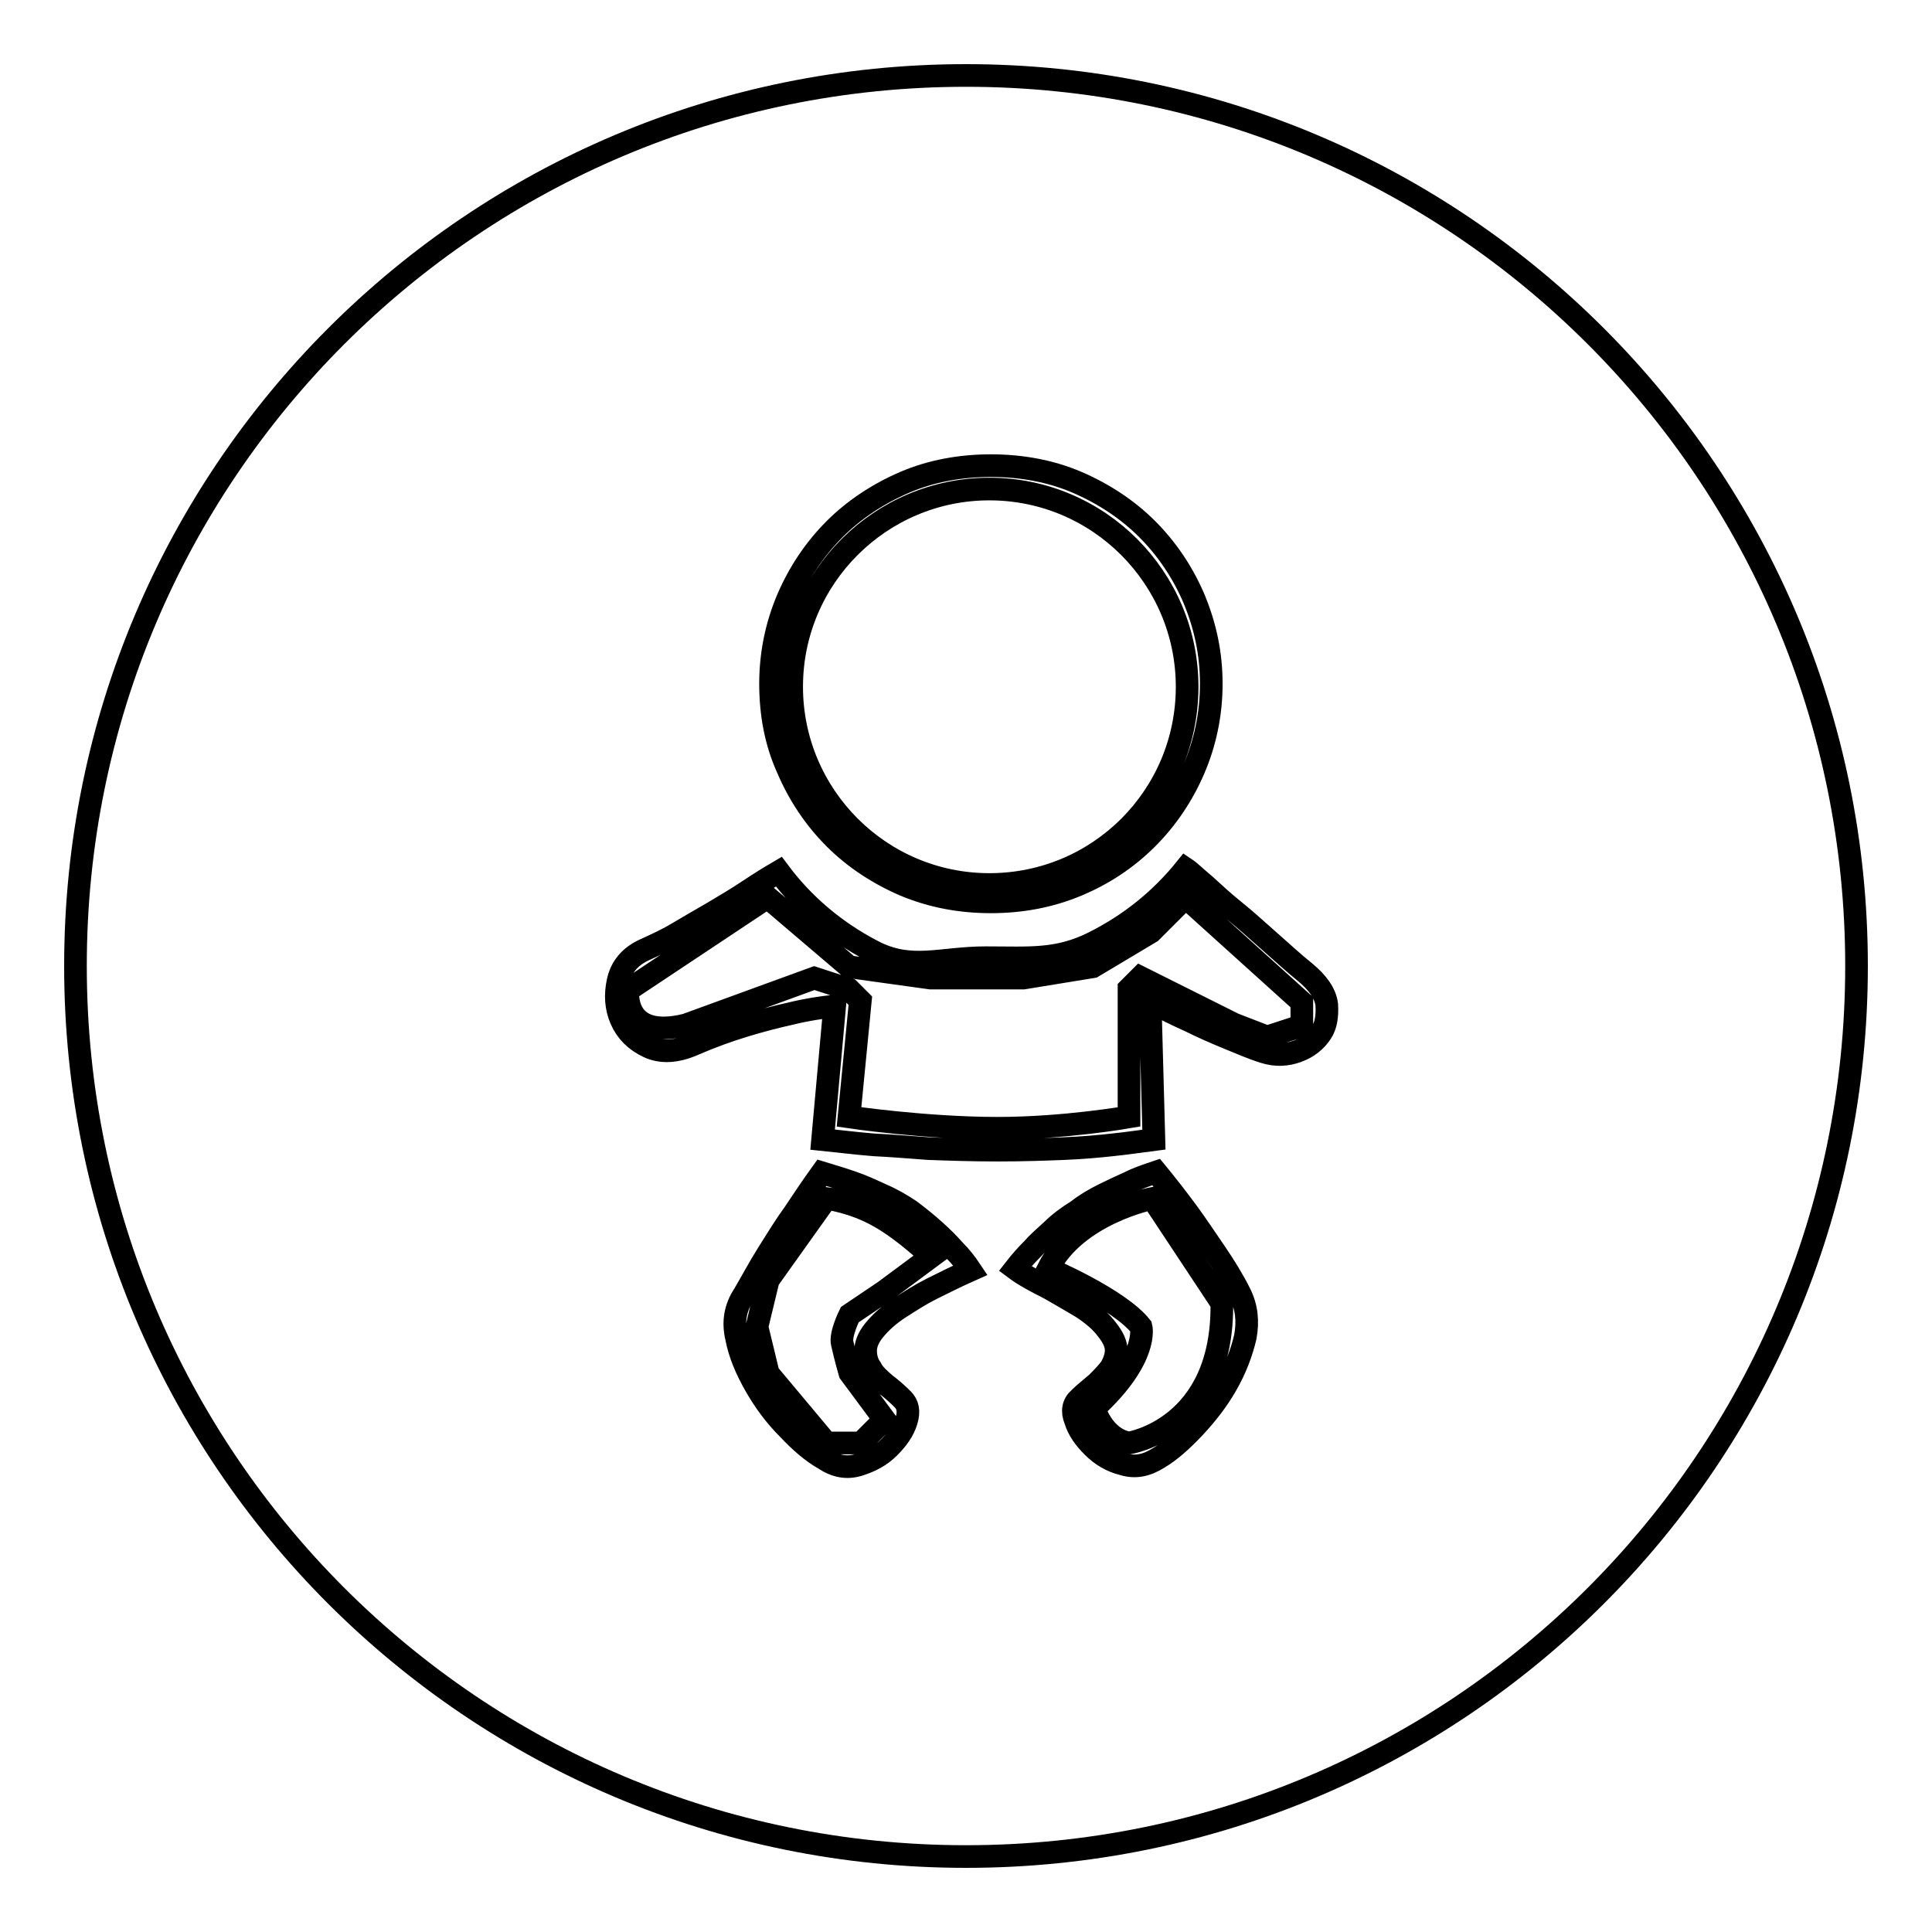 <?xml version="1.0" encoding="utf-8"?>
<!-- Svg Vector Icons : http://www.onlinewebfonts.com/icon -->
<!DOCTYPE svg PUBLIC "-//W3C//DTD SVG 1.1//EN" "http://www.w3.org/Graphics/SVG/1.1/DTD/svg11.dtd">
<svg version="1.1" xmlns="http://www.w3.org/2000/svg" xmlns:xlink="http://www.w3.org/1999/xlink" x="0px" y="0px" viewBox="0 0 256 256" enable-background="new 0 0 256 256" xml:space="preserve">
<g><g><path stroke-width="3" fill-opacity="0" stroke="#000000"  d="M128,246c-65.2,0-118-52.8-118-118C10,62.8,62.8,10,128,10c65.2,0,118,52.8,118,118C246,193.2,193.2,246,128,246z M139,170.7c1.4,0.8,2.8,1.6,4.3,2.5c1.4,0.9,2.6,1.9,3.4,3c0.8,1,1.2,1.9,1.2,2.7s-0.3,1.6-0.7,2.3c-0.5,0.7-1.2,1.4-1.9,2.1c-0.8,0.7-1.6,1.3-2.3,2c-0.8,0.7-1,1.7-0.5,2.9c0.4,1.3,1.2,2.4,2.3,3.5s2.4,1.9,4,2.3c1.6,0.5,3.1,0.2,4.7-0.8c1.5-0.9,3-2.2,4.7-4c1.6-1.7,3.1-3.6,4.3-5.7s2-4.2,2.5-6.3c0.4-2.1,0.2-4-0.7-5.8c-0.9-1.8-2-3.6-3.3-5.5c-1.3-1.9-2.5-3.7-3.6-5.2c-1.4-1.9-2.8-3.7-4.2-5.4c-1.2,0.4-2.4,0.8-3.6,1.4c-1.1,0.5-2.2,1-3.4,1.6c-1.2,0.6-2.4,1.3-3.4,2.1c-1.3,0.8-2.5,1.7-3.4,2.6c-1,0.9-1.9,1.7-2.6,2.5c-0.8,0.8-1.6,1.7-2.3,2.6C135.7,169,137.4,169.9,139,170.7z M97.6,177.3c0.4,2.1,1.3,4.2,2.5,6.3c1.2,2.1,2.6,4,4.3,5.7c1.6,1.7,3.2,3.1,4.8,4c1.5,1,3,1.3,4.6,0.8c1.6-0.5,2.9-1.2,4-2.3c1.1-1.1,1.9-2.2,2.3-3.5c0.4-1.3,0.2-2.2-0.5-2.9c-0.7-0.7-1.5-1.4-2.3-2c-0.8-0.7-1.5-1.3-1.9-2.1c-0.5-0.7-0.7-1.5-0.7-2.3c0-0.8,0.3-1.7,1.1-2.7c0.9-1.1,2-2.1,3.4-3c1.4-0.9,2.8-1.8,4.2-2.5c1.6-0.8,3.4-1.7,5.2-2.5c-0.6-0.9-1.3-1.8-2.2-2.7c-0.7-0.8-1.5-1.6-2.5-2.5c-1-0.9-2.1-1.8-3.3-2.7c-1.2-0.8-2.4-1.5-3.8-2.1c-1.3-0.6-2.6-1.2-3.8-1.6c-1.4-0.5-2.8-0.9-4.1-1.3c-1.3,1.8-2.5,3.6-3.7,5.4c-1.1,1.5-2.2,3.3-3.4,5.2s-2.2,3.8-3.2,5.5C97.4,173.3,97.1,175.2,97.6,177.3z M158.2,79.3c-1.5-3.5-3.6-6.6-6.2-9.2c-2.6-2.6-5.8-4.7-9.3-6.2s-7.4-2.2-11.4-2.2c-4,0-7.9,0.7-11.4,2.2s-6.7,3.6-9.3,6.2c-2.6,2.6-4.7,5.7-6.2,9.2c-1.5,3.5-2.3,7.3-2.3,11.3c0,4,0.7,7.8,2.3,11.3c1.5,3.5,3.6,6.6,6.2,9.2c2.6,2.6,5.8,4.7,9.3,6.2c3.6,1.5,7.4,2.2,11.4,2.2c4,0,7.8-0.7,11.4-2.2c3.6-1.5,6.7-3.6,9.3-6.2c2.6-2.6,4.7-5.7,6.2-9.2c1.5-3.5,2.3-7.3,2.3-11.3C160.5,86.6,159.7,82.9,158.2,79.3z M175.8,133.1c-0.2-1.5-1.2-2.9-2.9-4.3c-1.5-1.2-3-2.6-4.6-4c-1.6-1.4-3.1-2.8-4.6-4s-2.8-2.4-4-3.5c-1.2-1-2-1.8-2.6-2.2c-3.3,4.1-7.4,7.4-12.2,9.8c-4.8,2.4-8.5,2-14.3,2c-6,0-9.9,1.8-15-0.9c-5-2.6-9.2-6.2-12.4-10.5c-1.2,0.7-2.5,1.5-4,2.5c-1.5,1-3,1.9-4.7,2.9s-3.3,1.9-4.8,2.8s-3.1,1.6-4.4,2.2c-1.9,0.9-3,2.3-3.4,4.1c-0.4,1.8-0.3,3.5,0.4,5.1c0.7,1.6,1.9,2.8,3.6,3.6c1.7,0.8,3.7,0.7,6-0.3c2.3-1,4.5-1.8,6.8-2.5s4.3-1.2,6.1-1.6c2-0.5,4-0.8,5.8-1L109,151c2,0.2,4.3,0.5,6.8,0.7c2.1,0.1,4.6,0.3,7.3,0.5c2.8,0.1,5.8,0.2,9.1,0.2c3.3,0,6.2-0.1,8.7-0.2c2.5-0.1,4.7-0.3,6.5-0.5c2-0.2,3.9-0.5,5.5-0.7l-0.5-18.3c1.7,0.9,3.5,1.8,5.3,2.6c1.6,0.8,3.2,1.5,4.9,2.2c1.7,0.7,3.3,1.4,4.9,1.9c1.6,0.5,3,0.4,4.4-0.1c1.4-0.5,2.5-1.4,3.2-2.5C175.7,135.9,175.9,134.6,175.8,133.1z M163.5,135.7l-6.2-3.1l-6.2-3.1l-1.5,1.5v17c0,0-8.5,1.5-17.4,1.5c-9.6,0-19.7-1.5-19.7-1.5l1.5-15.4l-1.5-1.5l-4.6-1.5l-17,6.2c-8.5,2.1-7.7-4.6-7.7-4.6l18.5-12.3l10.8,9.2l10.8,1.5h12.3l9.2-1.5l7.7-4.6l4.6-4.6l15.4,13.9v3.1l-4.6,1.5L163.5,135.7z M131.1,117.2c-14.5,0-26.2-11.8-26.2-26.2c0-14.5,11.8-26.2,26.2-26.2c14.5,0,26.2,11.8,26.2,26.2C157.3,105.5,145.6,117.2,131.1,117.2z M109.5,158.8c0,0,3.5,0.4,7,2.4c3.4,1.9,6.9,5.3,6.9,5.3l-6.2,4.6l-4.6,3.1c0,0-1.3,2.6-1,3.8c0.4,1.8,1,3.9,1,3.9l4.6,6.2l-3.1,3.1h-4.6l-7.7-9.2l-1.5-6.2l1.5-6.2L109.5,158.8z M152.7,158.8l9.2,13.9c0.2,16.6-12.3,18.5-12.3,18.5c-3.5-0.6-4.6-4.6-4.6-4.6c7.3-6.7,6.2-10.8,6.2-10.8c-2.9-3.7-12.3-7.7-12.3-7.7C142.6,160.8,152.7,158.8,152.7,158.8z"/></g></g>
</svg>